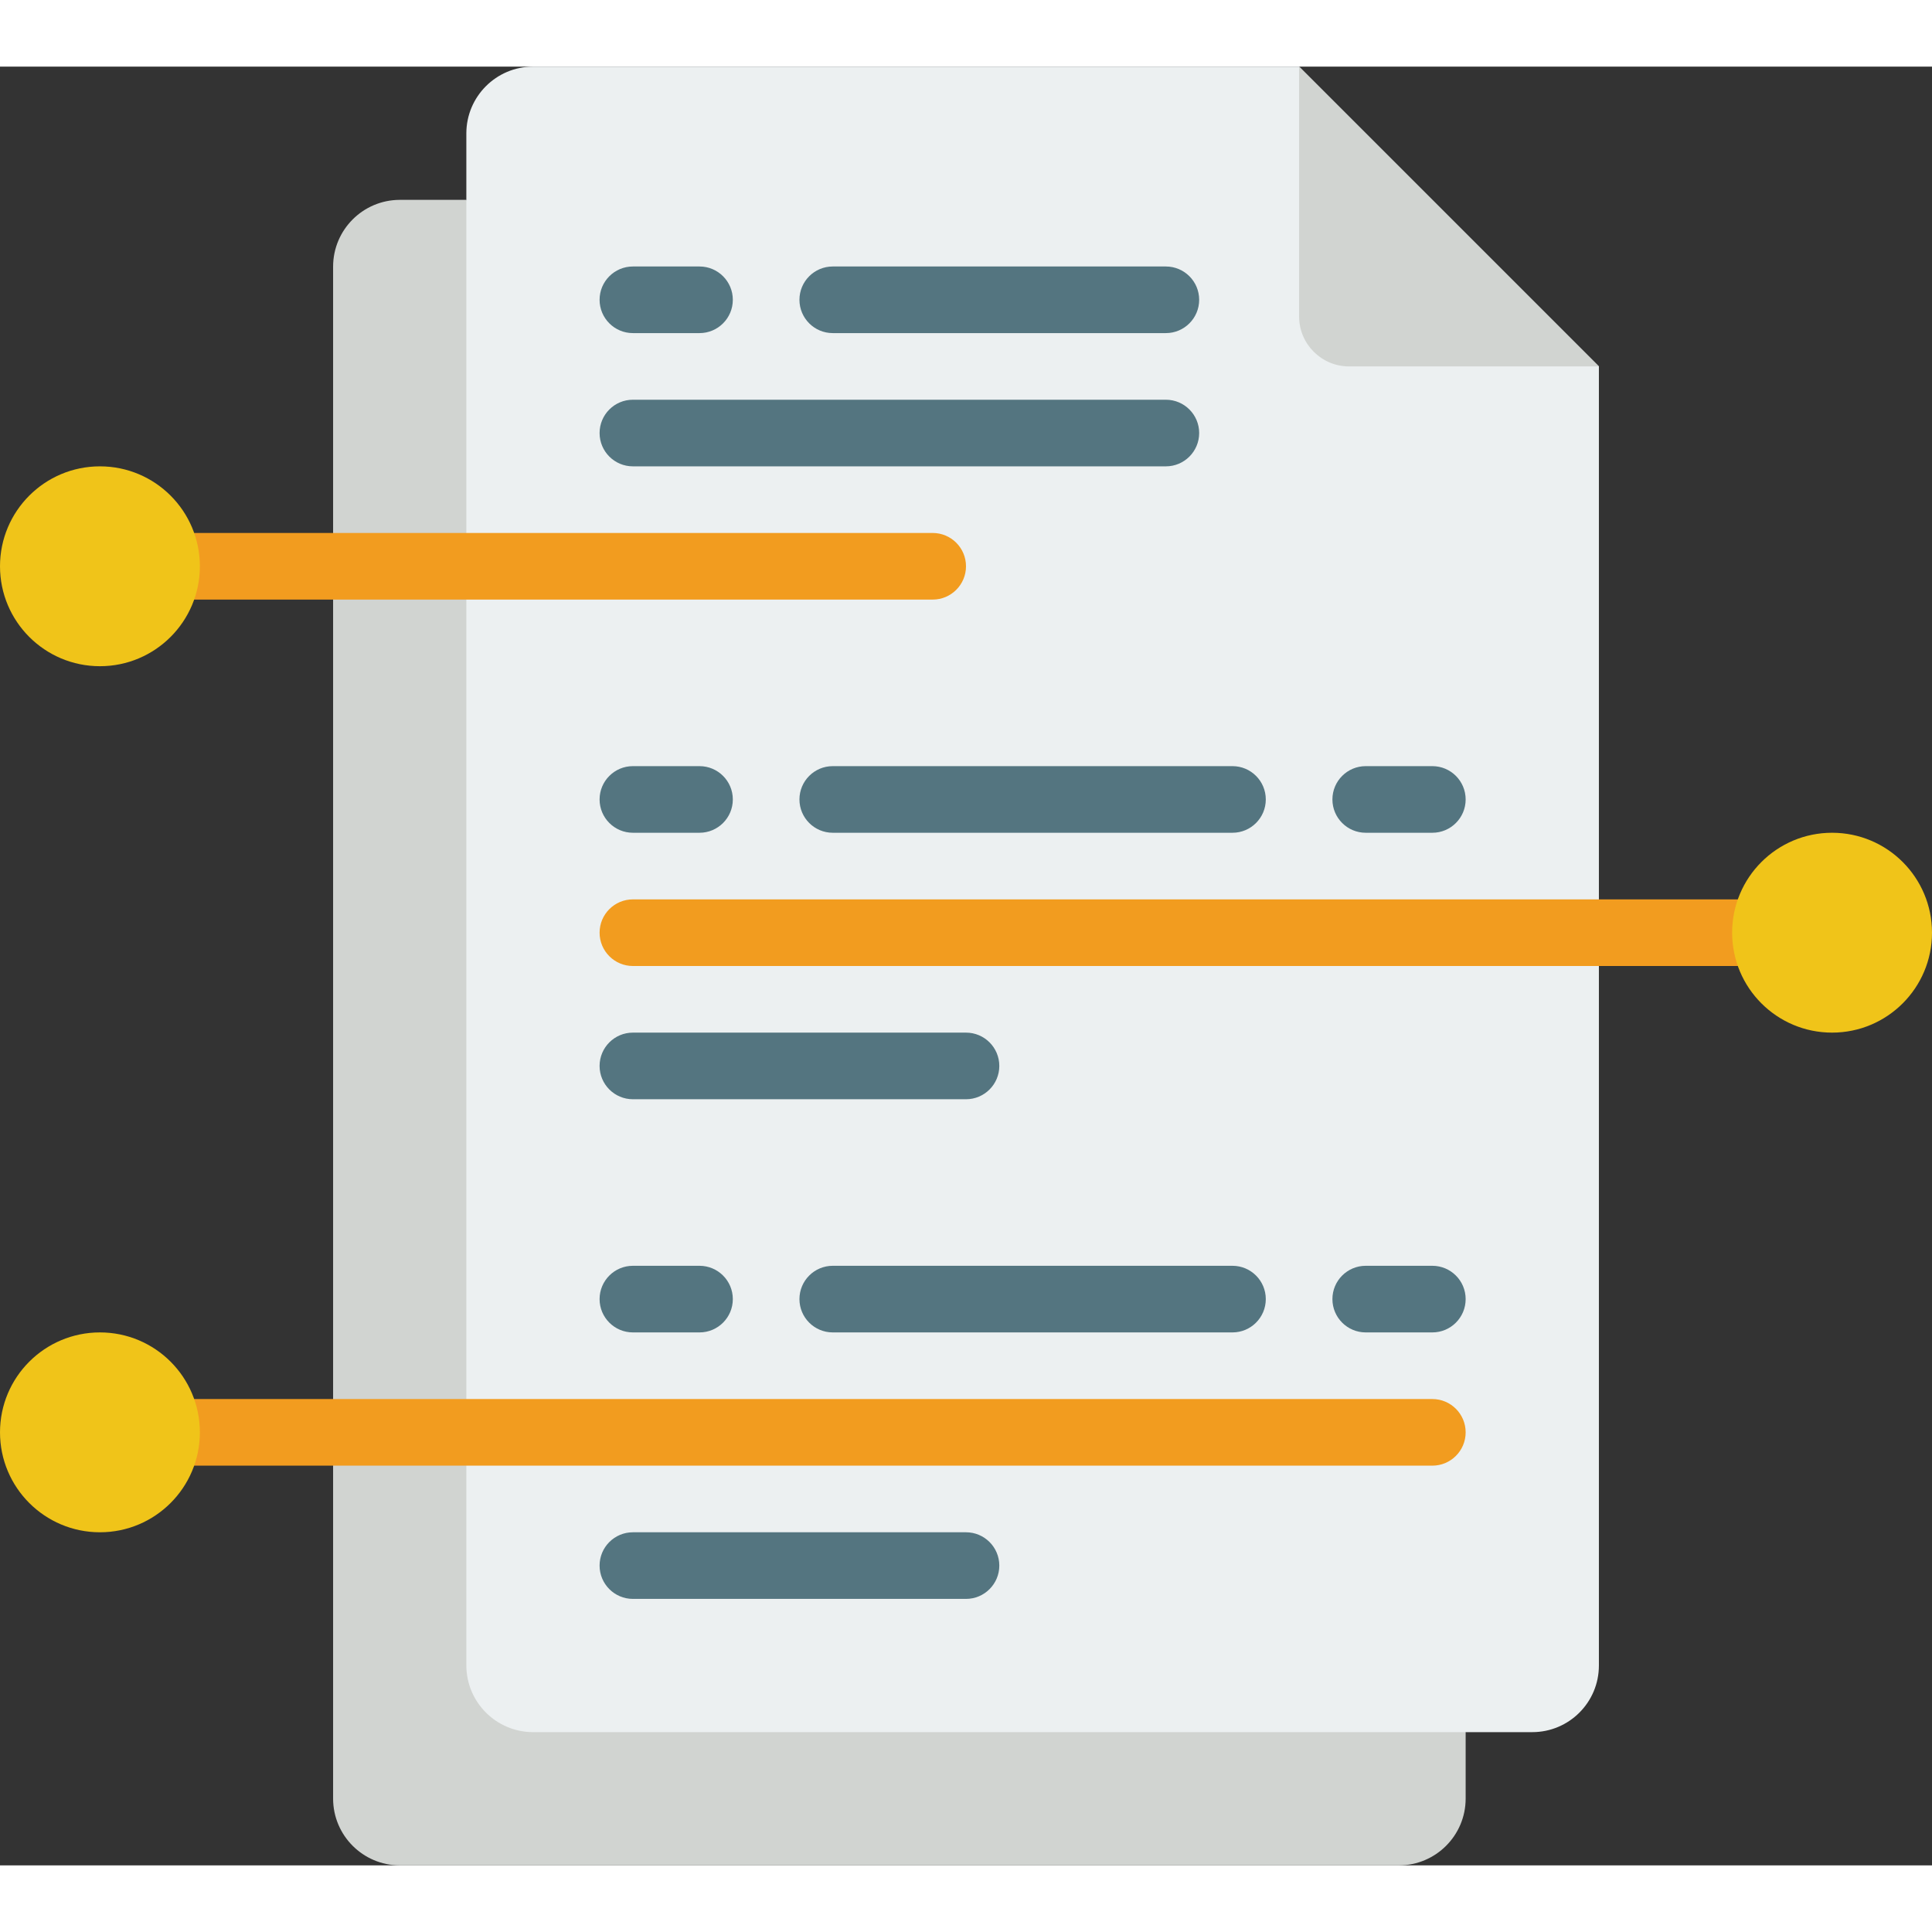 <?xml version="1.0" encoding="UTF-8"?>
<svg xmlns="http://www.w3.org/2000/svg" height="512" viewBox="0 0 58 54" width="512">
  <rect x="0" y="0" width="58" height="54" fill="#333333" stroke="none"/>
  <g id="Page-1" fill="none" fill-rule="evenodd">
    <g id="021---Marked-up-Document" fill-rule="nonzero">
      <path id="Shape" d="m44 50v2c-.003 1.103-.897 1.997-2 2h-30c-1.103-.003-1.997-.897-2-2v-46c.003-1.103.897-1.997 2-2h2z" fill="#d1d4d1"></path>
      <path id="Shape" d="m48 9v39c0 1.105-.895 2-2 2h-30c-1.103-.003-1.997-.897-2-2v-46c.003-1.103.897-1.997 2-2h23z" fill="#ecf0f1"></path>
      <path id="Shape" d="m21 8h-2c-.552 0-1-.448-1-1s.448-1 1-1h2c.552 0 1 .448 1 1s-.448 1-1 1z" fill="#547580"></path>
      <path id="Shape" d="m35 8h-10c-.552 0-1-.448-1-1s.448-1 1-1h10c.552 0 1 .448 1 1s-.448 1-1 1z" fill="#547580"></path>
      <path id="Shape" d="m35 12h-16c-.552 0-1-.448-1-1s.448-1 1-1h16c.552 0 1 .448 1 1s-.448 1-1 1z" fill="#547580"></path>
      <path id="Shape" d="m28 16h-23c-.552 0-1-.448-1-1s.448-1 1-1h23c.552 0 1 .448 1 1s-.448 1-1 1z" fill="#f29c1f"></path>
      <path id="Shape" d="m21 23h-2c-.552 0-1-.448-1-1s.448-1 1-1h2c.552 0 1 .448 1 1s-.448 1-1 1z" fill="#547580"></path>
      <path id="Shape" d="m37 23h-12c-.552 0-1-.448-1-1s.448-1 1-1h12c.552 0 1 .448 1 1s-.448 1-1 1z" fill="#547580"></path>
      <path id="Shape" d="m53 27h-34c-.552 0-1-.448-1-1s.448-1 1-1h34c.552 0 1 .448 1 1s-.448 1-1 1z" fill="#f29c1f"></path>
      <g fill="#547580">
        <path id="Shape" d="m29 31h-10c-.552 0-1-.448-1-1s.448-1 1-1h10c.552 0 1 .448 1 1s-.448 1-1 1z"></path>
        <path id="Shape" d="m43 23h-2c-.552 0-1-.448-1-1s.448-1 1-1h2c.552 0 1 .448 1 1s-.448 1-1 1z"></path>
        <path id="Shape" d="m21 38h-2c-.552 0-1-.448-1-1s.448-1 1-1h2c.552 0 1 .448 1 1s-.448 1-1 1z"></path>
        <path id="Shape" d="m37 38h-12c-.552 0-1-.448-1-1s.448-1 1-1h12c.552 0 1 .448 1 1s-.448 1-1 1z"></path>
      </g>
      <path id="Shape" d="m43 42h-38c-.552 0-1-.448-1-1s.448-1 1-1h38c.552 0 1 .448 1 1s-.448 1-1 1z" fill="#f29c1f"></path>
      <path id="Shape" d="m29 46h-10c-.552 0-1-.448-1-1s.448-1 1-1h10c.552 0 1 .448 1 1s-.448 1-1 1z" fill="#547580"></path>
      <path id="Shape" d="m43 38h-2c-.552 0-1-.448-1-1s.448-1 1-1h2c.552 0 1 .448 1 1s-.448 1-1 1z" fill="#547580"></path>
      <circle id="Oval" cx="3" cy="15" fill="#f0c419" r="3"></circle>
      <circle id="Oval" cx="3" cy="41" fill="#f0c419" r="3"></circle>
      <circle id="Oval" cx="55" cy="26" fill="#f0c419" r="3"></circle>
      <path id="Shape" d="m39 0v7.5c0 .828.672 1.5 1.5 1.5h7.5z" fill="#d1d4d1"></path>
    </g>
  </g>
</svg>
